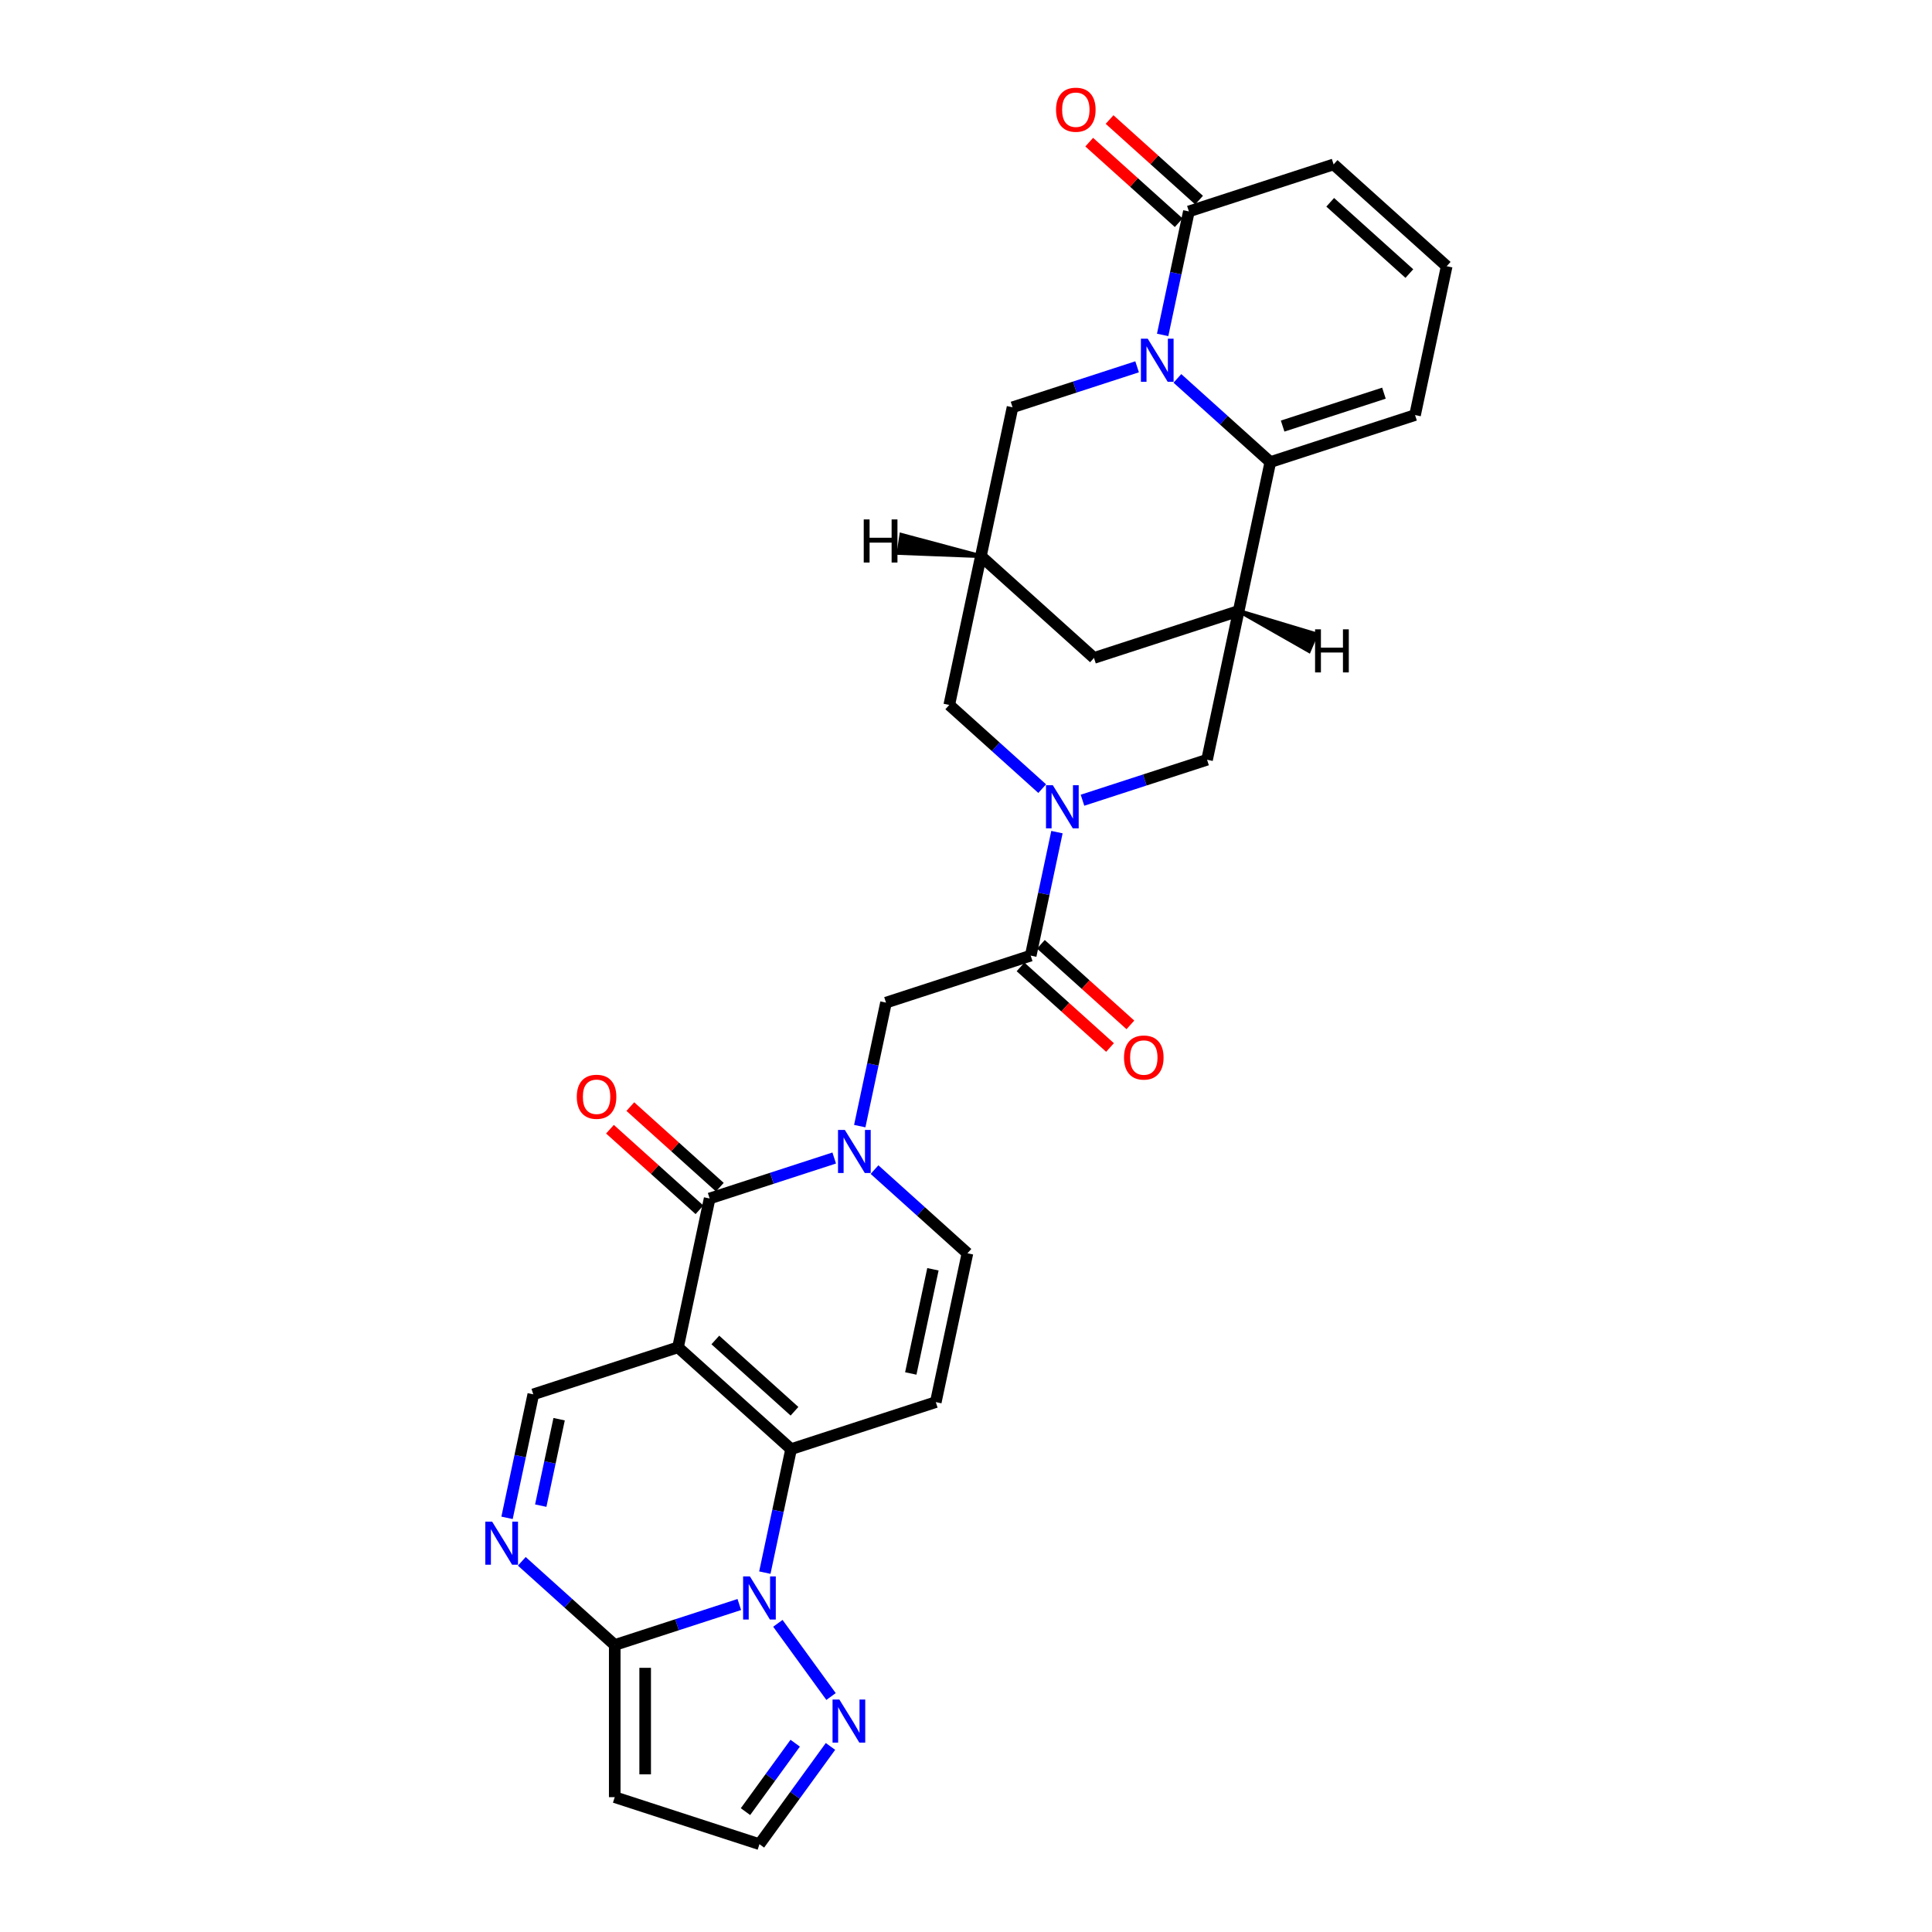 <?xml version='1.0' encoding='iso-8859-1'?>
<svg version='1.1' baseProfile='full'
              xmlns='http://www.w3.org/2000/svg'
                      xmlns:rdkit='http://www.rdkit.org/xml'
                      xmlns:xlink='http://www.w3.org/1999/xlink'
                  xml:space='preserve'
width='1000px' height='1000px' viewBox='0 0 1000 1000'>
<!-- END OF HEADER -->
<rect style='opacity:1.0;fill:#FFFFFF;stroke:none' width='1000' height='1000' x='0' y='0'> </rect>
<path class='bond-0' d='M 350.936,697.373 L 409.465,750.073' style='fill:none;fill-rule:evenodd;stroke:#000000;stroke-width:6px;stroke-linecap:butt;stroke-linejoin:miter;stroke-opacity:1' />
<path class='bond-0' d='M 370.255,693.572 L 411.226,730.462' style='fill:none;fill-rule:evenodd;stroke:#000000;stroke-width:6px;stroke-linecap:butt;stroke-linejoin:miter;stroke-opacity:1' />
<path class='bond-3' d='M 350.936,697.373 L 367.311,620.335' style='fill:none;fill-rule:evenodd;stroke:#000000;stroke-width:6px;stroke-linecap:butt;stroke-linejoin:miter;stroke-opacity:1' />
<path class='bond-11' d='M 350.936,697.373 L 276.032,721.711' style='fill:none;fill-rule:evenodd;stroke:#000000;stroke-width:6px;stroke-linecap:butt;stroke-linejoin:miter;stroke-opacity:1' />
<path class='bond-1' d='M 409.465,750.073 L 402.672,782.031' style='fill:none;fill-rule:evenodd;stroke:#000000;stroke-width:6px;stroke-linecap:butt;stroke-linejoin:miter;stroke-opacity:1' />
<path class='bond-1' d='M 402.672,782.031 L 395.879,813.99' style='fill:none;fill-rule:evenodd;stroke:#0000FF;stroke-width:6px;stroke-linecap:butt;stroke-linejoin:miter;stroke-opacity:1' />
<path class='bond-9' d='M 409.465,750.073 L 484.369,725.735' style='fill:none;fill-rule:evenodd;stroke:#000000;stroke-width:6px;stroke-linecap:butt;stroke-linejoin:miter;stroke-opacity:1' />
<path class='bond-14' d='M 402.623,840.232 L 430.145,878.112' style='fill:none;fill-rule:evenodd;stroke:#0000FF;stroke-width:6px;stroke-linecap:butt;stroke-linejoin:miter;stroke-opacity:1' />
<path class='bond-30' d='M 382.663,830.499 L 350.424,840.974' style='fill:none;fill-rule:evenodd;stroke:#0000FF;stroke-width:6px;stroke-linecap:butt;stroke-linejoin:miter;stroke-opacity:1' />
<path class='bond-30' d='M 350.424,840.974 L 318.186,851.449' style='fill:none;fill-rule:evenodd;stroke:#000000;stroke-width:6px;stroke-linecap:butt;stroke-linejoin:miter;stroke-opacity:1' />
<path class='bond-2' d='M 588.566,189.859 L 556.328,200.334' style='fill:none;fill-rule:evenodd;stroke:#0000FF;stroke-width:6px;stroke-linecap:butt;stroke-linejoin:miter;stroke-opacity:1' />
<path class='bond-2' d='M 556.328,200.334 L 524.089,210.808' style='fill:none;fill-rule:evenodd;stroke:#000000;stroke-width:6px;stroke-linecap:butt;stroke-linejoin:miter;stroke-opacity:1' />
<path class='bond-13' d='M 601.783,173.349 L 608.575,141.391' style='fill:none;fill-rule:evenodd;stroke:#0000FF;stroke-width:6px;stroke-linecap:butt;stroke-linejoin:miter;stroke-opacity:1' />
<path class='bond-13' d='M 608.575,141.391 L 615.368,109.433' style='fill:none;fill-rule:evenodd;stroke:#000000;stroke-width:6px;stroke-linecap:butt;stroke-linejoin:miter;stroke-opacity:1' />
<path class='bond-34' d='M 609.421,195.86 L 633.472,217.515' style='fill:none;fill-rule:evenodd;stroke:#0000FF;stroke-width:6px;stroke-linecap:butt;stroke-linejoin:miter;stroke-opacity:1' />
<path class='bond-34' d='M 633.472,217.515 L 657.523,239.171' style='fill:none;fill-rule:evenodd;stroke:#000000;stroke-width:6px;stroke-linecap:butt;stroke-linejoin:miter;stroke-opacity:1' />
<path class='bond-4' d='M 367.311,620.335 L 399.549,609.86' style='fill:none;fill-rule:evenodd;stroke:#000000;stroke-width:6px;stroke-linecap:butt;stroke-linejoin:miter;stroke-opacity:1' />
<path class='bond-4' d='M 399.549,609.86 L 431.787,599.386' style='fill:none;fill-rule:evenodd;stroke:#0000FF;stroke-width:6px;stroke-linecap:butt;stroke-linejoin:miter;stroke-opacity:1' />
<path class='bond-25' d='M 372.581,614.482 L 349.42,593.628' style='fill:none;fill-rule:evenodd;stroke:#000000;stroke-width:6px;stroke-linecap:butt;stroke-linejoin:miter;stroke-opacity:1' />
<path class='bond-25' d='M 349.42,593.628 L 326.259,572.774' style='fill:none;fill-rule:evenodd;stroke:#FF0000;stroke-width:6px;stroke-linecap:butt;stroke-linejoin:miter;stroke-opacity:1' />
<path class='bond-25' d='M 362.041,626.188 L 338.88,605.334' style='fill:none;fill-rule:evenodd;stroke:#000000;stroke-width:6px;stroke-linecap:butt;stroke-linejoin:miter;stroke-opacity:1' />
<path class='bond-25' d='M 338.88,605.334 L 315.719,584.48' style='fill:none;fill-rule:evenodd;stroke:#FF0000;stroke-width:6px;stroke-linecap:butt;stroke-linejoin:miter;stroke-opacity:1' />
<path class='bond-15' d='M 452.643,605.387 L 476.693,627.042' style='fill:none;fill-rule:evenodd;stroke:#0000FF;stroke-width:6px;stroke-linecap:butt;stroke-linejoin:miter;stroke-opacity:1' />
<path class='bond-15' d='M 476.693,627.042 L 500.744,648.697' style='fill:none;fill-rule:evenodd;stroke:#000000;stroke-width:6px;stroke-linecap:butt;stroke-linejoin:miter;stroke-opacity:1' />
<path class='bond-18' d='M 445.004,582.876 L 451.797,550.918' style='fill:none;fill-rule:evenodd;stroke:#0000FF;stroke-width:6px;stroke-linecap:butt;stroke-linejoin:miter;stroke-opacity:1' />
<path class='bond-18' d='M 451.797,550.918 L 458.59,518.96' style='fill:none;fill-rule:evenodd;stroke:#000000;stroke-width:6px;stroke-linecap:butt;stroke-linejoin:miter;stroke-opacity:1' />
<path class='bond-5' d='M 657.523,239.171 L 641.148,316.208' style='fill:none;fill-rule:evenodd;stroke:#000000;stroke-width:6px;stroke-linecap:butt;stroke-linejoin:miter;stroke-opacity:1' />
<path class='bond-24' d='M 657.523,239.171 L 732.427,214.833' style='fill:none;fill-rule:evenodd;stroke:#000000;stroke-width:6px;stroke-linecap:butt;stroke-linejoin:miter;stroke-opacity:1' />
<path class='bond-24' d='M 663.891,220.539 L 716.324,203.503' style='fill:none;fill-rule:evenodd;stroke:#000000;stroke-width:6px;stroke-linecap:butt;stroke-linejoin:miter;stroke-opacity:1' />
<path class='bond-6' d='M 318.186,851.449 L 294.135,829.793' style='fill:none;fill-rule:evenodd;stroke:#000000;stroke-width:6px;stroke-linecap:butt;stroke-linejoin:miter;stroke-opacity:1' />
<path class='bond-6' d='M 294.135,829.793 L 270.085,808.138' style='fill:none;fill-rule:evenodd;stroke:#0000FF;stroke-width:6px;stroke-linecap:butt;stroke-linejoin:miter;stroke-opacity:1' />
<path class='bond-17' d='M 318.186,851.449 L 318.186,930.208' style='fill:none;fill-rule:evenodd;stroke:#000000;stroke-width:6px;stroke-linecap:butt;stroke-linejoin:miter;stroke-opacity:1' />
<path class='bond-17' d='M 333.938,863.263 L 333.938,918.394' style='fill:none;fill-rule:evenodd;stroke:#000000;stroke-width:6px;stroke-linecap:butt;stroke-linejoin:miter;stroke-opacity:1' />
<path class='bond-7' d='M 547.08,430.705 L 540.287,462.664' style='fill:none;fill-rule:evenodd;stroke:#0000FF;stroke-width:6px;stroke-linecap:butt;stroke-linejoin:miter;stroke-opacity:1' />
<path class='bond-7' d='M 540.287,462.664 L 533.494,494.622' style='fill:none;fill-rule:evenodd;stroke:#000000;stroke-width:6px;stroke-linecap:butt;stroke-linejoin:miter;stroke-opacity:1' />
<path class='bond-16' d='M 560.297,414.196 L 592.535,403.721' style='fill:none;fill-rule:evenodd;stroke:#0000FF;stroke-width:6px;stroke-linecap:butt;stroke-linejoin:miter;stroke-opacity:1' />
<path class='bond-16' d='M 592.535,403.721 L 624.773,393.246' style='fill:none;fill-rule:evenodd;stroke:#000000;stroke-width:6px;stroke-linecap:butt;stroke-linejoin:miter;stroke-opacity:1' />
<path class='bond-21' d='M 539.441,408.195 L 515.39,386.539' style='fill:none;fill-rule:evenodd;stroke:#0000FF;stroke-width:6px;stroke-linecap:butt;stroke-linejoin:miter;stroke-opacity:1' />
<path class='bond-21' d='M 515.39,386.539 L 491.34,364.884' style='fill:none;fill-rule:evenodd;stroke:#000000;stroke-width:6px;stroke-linecap:butt;stroke-linejoin:miter;stroke-opacity:1' />
<path class='bond-8' d='M 262.446,785.628 L 269.239,753.669' style='fill:none;fill-rule:evenodd;stroke:#0000FF;stroke-width:6px;stroke-linecap:butt;stroke-linejoin:miter;stroke-opacity:1' />
<path class='bond-8' d='M 269.239,753.669 L 276.032,721.711' style='fill:none;fill-rule:evenodd;stroke:#000000;stroke-width:6px;stroke-linecap:butt;stroke-linejoin:miter;stroke-opacity:1' />
<path class='bond-8' d='M 279.891,779.315 L 284.646,756.944' style='fill:none;fill-rule:evenodd;stroke:#0000FF;stroke-width:6px;stroke-linecap:butt;stroke-linejoin:miter;stroke-opacity:1' />
<path class='bond-8' d='M 284.646,756.944 L 289.401,734.573' style='fill:none;fill-rule:evenodd;stroke:#000000;stroke-width:6px;stroke-linecap:butt;stroke-linejoin:miter;stroke-opacity:1' />
<path class='bond-31' d='M 484.369,725.735 L 500.744,648.697' style='fill:none;fill-rule:evenodd;stroke:#000000;stroke-width:6px;stroke-linecap:butt;stroke-linejoin:miter;stroke-opacity:1' />
<path class='bond-31' d='M 471.418,710.905 L 482.88,656.978' style='fill:none;fill-rule:evenodd;stroke:#000000;stroke-width:6px;stroke-linecap:butt;stroke-linejoin:miter;stroke-opacity:1' />
<path class='bond-10' d='M 641.148,316.208 L 624.773,393.246' style='fill:none;fill-rule:evenodd;stroke:#000000;stroke-width:6px;stroke-linecap:butt;stroke-linejoin:miter;stroke-opacity:1' />
<path class='bond-33' d='M 641.148,316.208 L 566.244,340.546' style='fill:none;fill-rule:evenodd;stroke:#000000;stroke-width:6px;stroke-linecap:butt;stroke-linejoin:miter;stroke-opacity:1' />
<path class='bond-36' d='M 641.148,316.208 L 677.508,336.932 L 681.231,328.246 Z' style='fill:#000000;fill-rule:evenodd;fill-opacity:1;stroke:#000000;stroke-width:2px;stroke-linecap:butt;stroke-linejoin:miter;stroke-opacity:1;' />
<path class='bond-12' d='M 533.494,494.622 L 458.59,518.96' style='fill:none;fill-rule:evenodd;stroke:#000000;stroke-width:6px;stroke-linecap:butt;stroke-linejoin:miter;stroke-opacity:1' />
<path class='bond-28' d='M 528.224,500.475 L 551.385,521.329' style='fill:none;fill-rule:evenodd;stroke:#000000;stroke-width:6px;stroke-linecap:butt;stroke-linejoin:miter;stroke-opacity:1' />
<path class='bond-28' d='M 551.385,521.329 L 574.546,542.183' style='fill:none;fill-rule:evenodd;stroke:#FF0000;stroke-width:6px;stroke-linecap:butt;stroke-linejoin:miter;stroke-opacity:1' />
<path class='bond-28' d='M 538.764,488.769 L 561.925,509.623' style='fill:none;fill-rule:evenodd;stroke:#000000;stroke-width:6px;stroke-linecap:butt;stroke-linejoin:miter;stroke-opacity:1' />
<path class='bond-28' d='M 561.925,509.623 L 585.086,530.477' style='fill:none;fill-rule:evenodd;stroke:#FF0000;stroke-width:6px;stroke-linecap:butt;stroke-linejoin:miter;stroke-opacity:1' />
<path class='bond-27' d='M 615.368,109.433 L 690.273,85.095' style='fill:none;fill-rule:evenodd;stroke:#000000;stroke-width:6px;stroke-linecap:butt;stroke-linejoin:miter;stroke-opacity:1' />
<path class='bond-29' d='M 620.638,103.58 L 597.478,82.726' style='fill:none;fill-rule:evenodd;stroke:#000000;stroke-width:6px;stroke-linecap:butt;stroke-linejoin:miter;stroke-opacity:1' />
<path class='bond-29' d='M 597.478,82.726 L 574.317,61.872' style='fill:none;fill-rule:evenodd;stroke:#FF0000;stroke-width:6px;stroke-linecap:butt;stroke-linejoin:miter;stroke-opacity:1' />
<path class='bond-29' d='M 610.098,115.286 L 586.938,94.432' style='fill:none;fill-rule:evenodd;stroke:#000000;stroke-width:6px;stroke-linecap:butt;stroke-linejoin:miter;stroke-opacity:1' />
<path class='bond-29' d='M 586.938,94.432 L 563.777,73.578' style='fill:none;fill-rule:evenodd;stroke:#FF0000;stroke-width:6px;stroke-linecap:butt;stroke-linejoin:miter;stroke-opacity:1' />
<path class='bond-23' d='M 429.85,903.949 L 411.47,929.247' style='fill:none;fill-rule:evenodd;stroke:#0000FF;stroke-width:6px;stroke-linecap:butt;stroke-linejoin:miter;stroke-opacity:1' />
<path class='bond-23' d='M 411.47,929.247 L 393.09,954.545' style='fill:none;fill-rule:evenodd;stroke:#000000;stroke-width:6px;stroke-linecap:butt;stroke-linejoin:miter;stroke-opacity:1' />
<path class='bond-23' d='M 411.593,902.28 L 398.727,919.989' style='fill:none;fill-rule:evenodd;stroke:#0000FF;stroke-width:6px;stroke-linecap:butt;stroke-linejoin:miter;stroke-opacity:1' />
<path class='bond-23' d='M 398.727,919.989 L 385.861,937.697' style='fill:none;fill-rule:evenodd;stroke:#000000;stroke-width:6px;stroke-linecap:butt;stroke-linejoin:miter;stroke-opacity:1' />
<path class='bond-32' d='M 318.186,930.208 L 393.09,954.545' style='fill:none;fill-rule:evenodd;stroke:#000000;stroke-width:6px;stroke-linecap:butt;stroke-linejoin:miter;stroke-opacity:1' />
<path class='bond-19' d='M 507.715,287.846 L 491.34,364.884' style='fill:none;fill-rule:evenodd;stroke:#000000;stroke-width:6px;stroke-linecap:butt;stroke-linejoin:miter;stroke-opacity:1' />
<path class='bond-20' d='M 507.715,287.846 L 524.089,210.808' style='fill:none;fill-rule:evenodd;stroke:#000000;stroke-width:6px;stroke-linecap:butt;stroke-linejoin:miter;stroke-opacity:1' />
<path class='bond-22' d='M 507.715,287.846 L 566.244,340.546' style='fill:none;fill-rule:evenodd;stroke:#000000;stroke-width:6px;stroke-linecap:butt;stroke-linejoin:miter;stroke-opacity:1' />
<path class='bond-37' d='M 507.715,287.846 L 466.541,276.852 L 465.131,286.198 Z' style='fill:#000000;fill-rule:evenodd;fill-opacity:1;stroke:#000000;stroke-width:2px;stroke-linecap:butt;stroke-linejoin:miter;stroke-opacity:1;' />
<path class='bond-26' d='M 732.427,214.833 L 748.802,137.795' style='fill:none;fill-rule:evenodd;stroke:#000000;stroke-width:6px;stroke-linecap:butt;stroke-linejoin:miter;stroke-opacity:1' />
<path class='bond-35' d='M 748.802,137.795 L 690.273,85.095' style='fill:none;fill-rule:evenodd;stroke:#000000;stroke-width:6px;stroke-linecap:butt;stroke-linejoin:miter;stroke-opacity:1' />
<path class='bond-35' d='M 729.482,141.596 L 688.512,104.706' style='fill:none;fill-rule:evenodd;stroke:#000000;stroke-width:6px;stroke-linecap:butt;stroke-linejoin:miter;stroke-opacity:1' />
<path  class='atom-2' d='M 388.16 815.959
L 395.469 827.772
Q 396.193 828.938, 397.359 831.049
Q 398.525 833.16, 398.588 833.286
L 398.588 815.959
L 401.549 815.959
L 401.549 838.263
L 398.493 838.263
L 390.649 825.347
Q 389.735 823.835, 388.759 822.102
Q 387.813 820.369, 387.53 819.834
L 387.53 838.263
L 384.632 838.263
L 384.632 815.959
L 388.16 815.959
' fill='#0000FF'/>
<path  class='atom-3' d='M 594.063 175.318
L 601.372 187.132
Q 602.097 188.298, 603.262 190.409
Q 604.428 192.519, 604.491 192.645
L 604.491 175.318
L 607.452 175.318
L 607.452 197.623
L 604.396 197.623
L 596.552 184.706
Q 595.638 183.194, 594.662 181.462
Q 593.717 179.729, 593.433 179.193
L 593.433 197.623
L 590.535 197.623
L 590.535 175.318
L 594.063 175.318
' fill='#0000FF'/>
<path  class='atom-5' d='M 437.285 584.845
L 444.593 596.659
Q 445.318 597.825, 446.484 599.935
Q 447.649 602.046, 447.712 602.172
L 447.712 584.845
L 450.674 584.845
L 450.674 607.15
L 447.618 607.15
L 439.773 594.233
Q 438.86 592.721, 437.883 590.988
Q 436.938 589.256, 436.655 588.72
L 436.655 607.15
L 433.756 607.15
L 433.756 584.845
L 437.285 584.845
' fill='#0000FF'/>
<path  class='atom-8' d='M 544.939 406.432
L 552.247 418.246
Q 552.972 419.411, 554.138 421.522
Q 555.303 423.633, 555.366 423.759
L 555.366 406.432
L 558.328 406.432
L 558.328 428.736
L 555.272 428.736
L 547.427 415.82
Q 546.514 414.308, 545.537 412.575
Q 544.592 410.842, 544.308 410.307
L 544.308 428.736
L 541.41 428.736
L 541.41 406.432
L 544.939 406.432
' fill='#0000FF'/>
<path  class='atom-9' d='M 254.727 787.597
L 262.035 799.41
Q 262.76 800.576, 263.926 802.687
Q 265.091 804.797, 265.154 804.923
L 265.154 787.597
L 268.116 787.597
L 268.116 809.901
L 265.06 809.901
L 257.215 796.985
Q 256.302 795.472, 255.325 793.74
Q 254.38 792.007, 254.096 791.471
L 254.096 809.901
L 251.198 809.901
L 251.198 787.597
L 254.727 787.597
' fill='#0000FF'/>
<path  class='atom-15' d='M 434.453 879.676
L 441.762 891.49
Q 442.487 892.655, 443.652 894.766
Q 444.818 896.877, 444.881 897.003
L 444.881 879.676
L 447.842 879.676
L 447.842 901.98
L 444.786 901.98
L 436.942 889.064
Q 436.028 887.552, 435.052 885.819
Q 434.107 884.086, 433.823 883.551
L 433.823 901.98
L 430.925 901.98
L 430.925 879.676
L 434.453 879.676
' fill='#0000FF'/>
<path  class='atom-26' d='M 298.543 567.698
Q 298.543 562.343, 301.189 559.35
Q 303.835 556.357, 308.782 556.357
Q 313.728 556.357, 316.374 559.35
Q 319.02 562.343, 319.02 567.698
Q 319.02 573.117, 316.342 576.204
Q 313.665 579.26, 308.782 579.26
Q 303.867 579.26, 301.189 576.204
Q 298.543 573.148, 298.543 567.698
M 308.782 576.74
Q 312.184 576.74, 314.011 574.472
Q 315.87 572.172, 315.87 567.698
Q 315.87 563.319, 314.011 561.114
Q 312.184 558.877, 308.782 558.877
Q 305.379 558.877, 303.52 561.083
Q 301.693 563.288, 301.693 567.698
Q 301.693 572.203, 303.52 574.472
Q 305.379 576.74, 308.782 576.74
' fill='#FF0000'/>
<path  class='atom-29' d='M 581.785 547.385
Q 581.785 542.029, 584.431 539.036
Q 587.077 536.044, 592.023 536.044
Q 596.969 536.044, 599.616 539.036
Q 602.262 542.029, 602.262 547.385
Q 602.262 552.803, 599.584 555.891
Q 596.906 558.947, 592.023 558.947
Q 587.109 558.947, 584.431 555.891
Q 581.785 552.835, 581.785 547.385
M 592.023 556.426
Q 595.426 556.426, 597.253 554.158
Q 599.112 551.858, 599.112 547.385
Q 599.112 543.006, 597.253 540.801
Q 595.426 538.564, 592.023 538.564
Q 588.621 538.564, 586.762 540.769
Q 584.935 542.974, 584.935 547.385
Q 584.935 551.89, 586.762 554.158
Q 588.621 556.426, 592.023 556.426
' fill='#FF0000'/>
<path  class='atom-30' d='M 546.601 56.796
Q 546.601 51.44, 549.247 48.447
Q 551.893 45.455, 556.839 45.455
Q 561.785 45.455, 564.432 48.447
Q 567.078 51.44, 567.078 56.796
Q 567.078 62.214, 564.4 65.302
Q 561.722 68.358, 556.839 68.358
Q 551.925 68.358, 549.247 65.302
Q 546.601 62.246, 546.601 56.796
M 556.839 65.837
Q 560.242 65.837, 562.069 63.569
Q 563.927 61.269, 563.927 56.796
Q 563.927 52.417, 562.069 50.212
Q 560.242 47.975, 556.839 47.975
Q 553.437 47.975, 551.578 50.18
Q 549.751 52.385, 549.751 56.796
Q 549.751 61.301, 551.578 63.569
Q 553.437 65.837, 556.839 65.837
' fill='#FF0000'/>
<path  class='atom-31' d='M 680.682 325.739
L 683.706 325.739
L 683.706 335.222
L 695.111 335.222
L 695.111 325.739
L 698.135 325.739
L 698.135 348.044
L 695.111 348.044
L 695.111 337.742
L 683.706 337.742
L 683.706 348.044
L 680.682 348.044
L 680.682 325.739
' fill='#000000'/>
<path  class='atom-32' d='M 447.07 268.857
L 450.095 268.857
L 450.095 278.34
L 461.499 278.34
L 461.499 268.857
L 464.523 268.857
L 464.523 291.162
L 461.499 291.162
L 461.499 280.86
L 450.095 280.86
L 450.095 291.162
L 447.07 291.162
L 447.07 268.857
' fill='#000000'/>
</svg>
